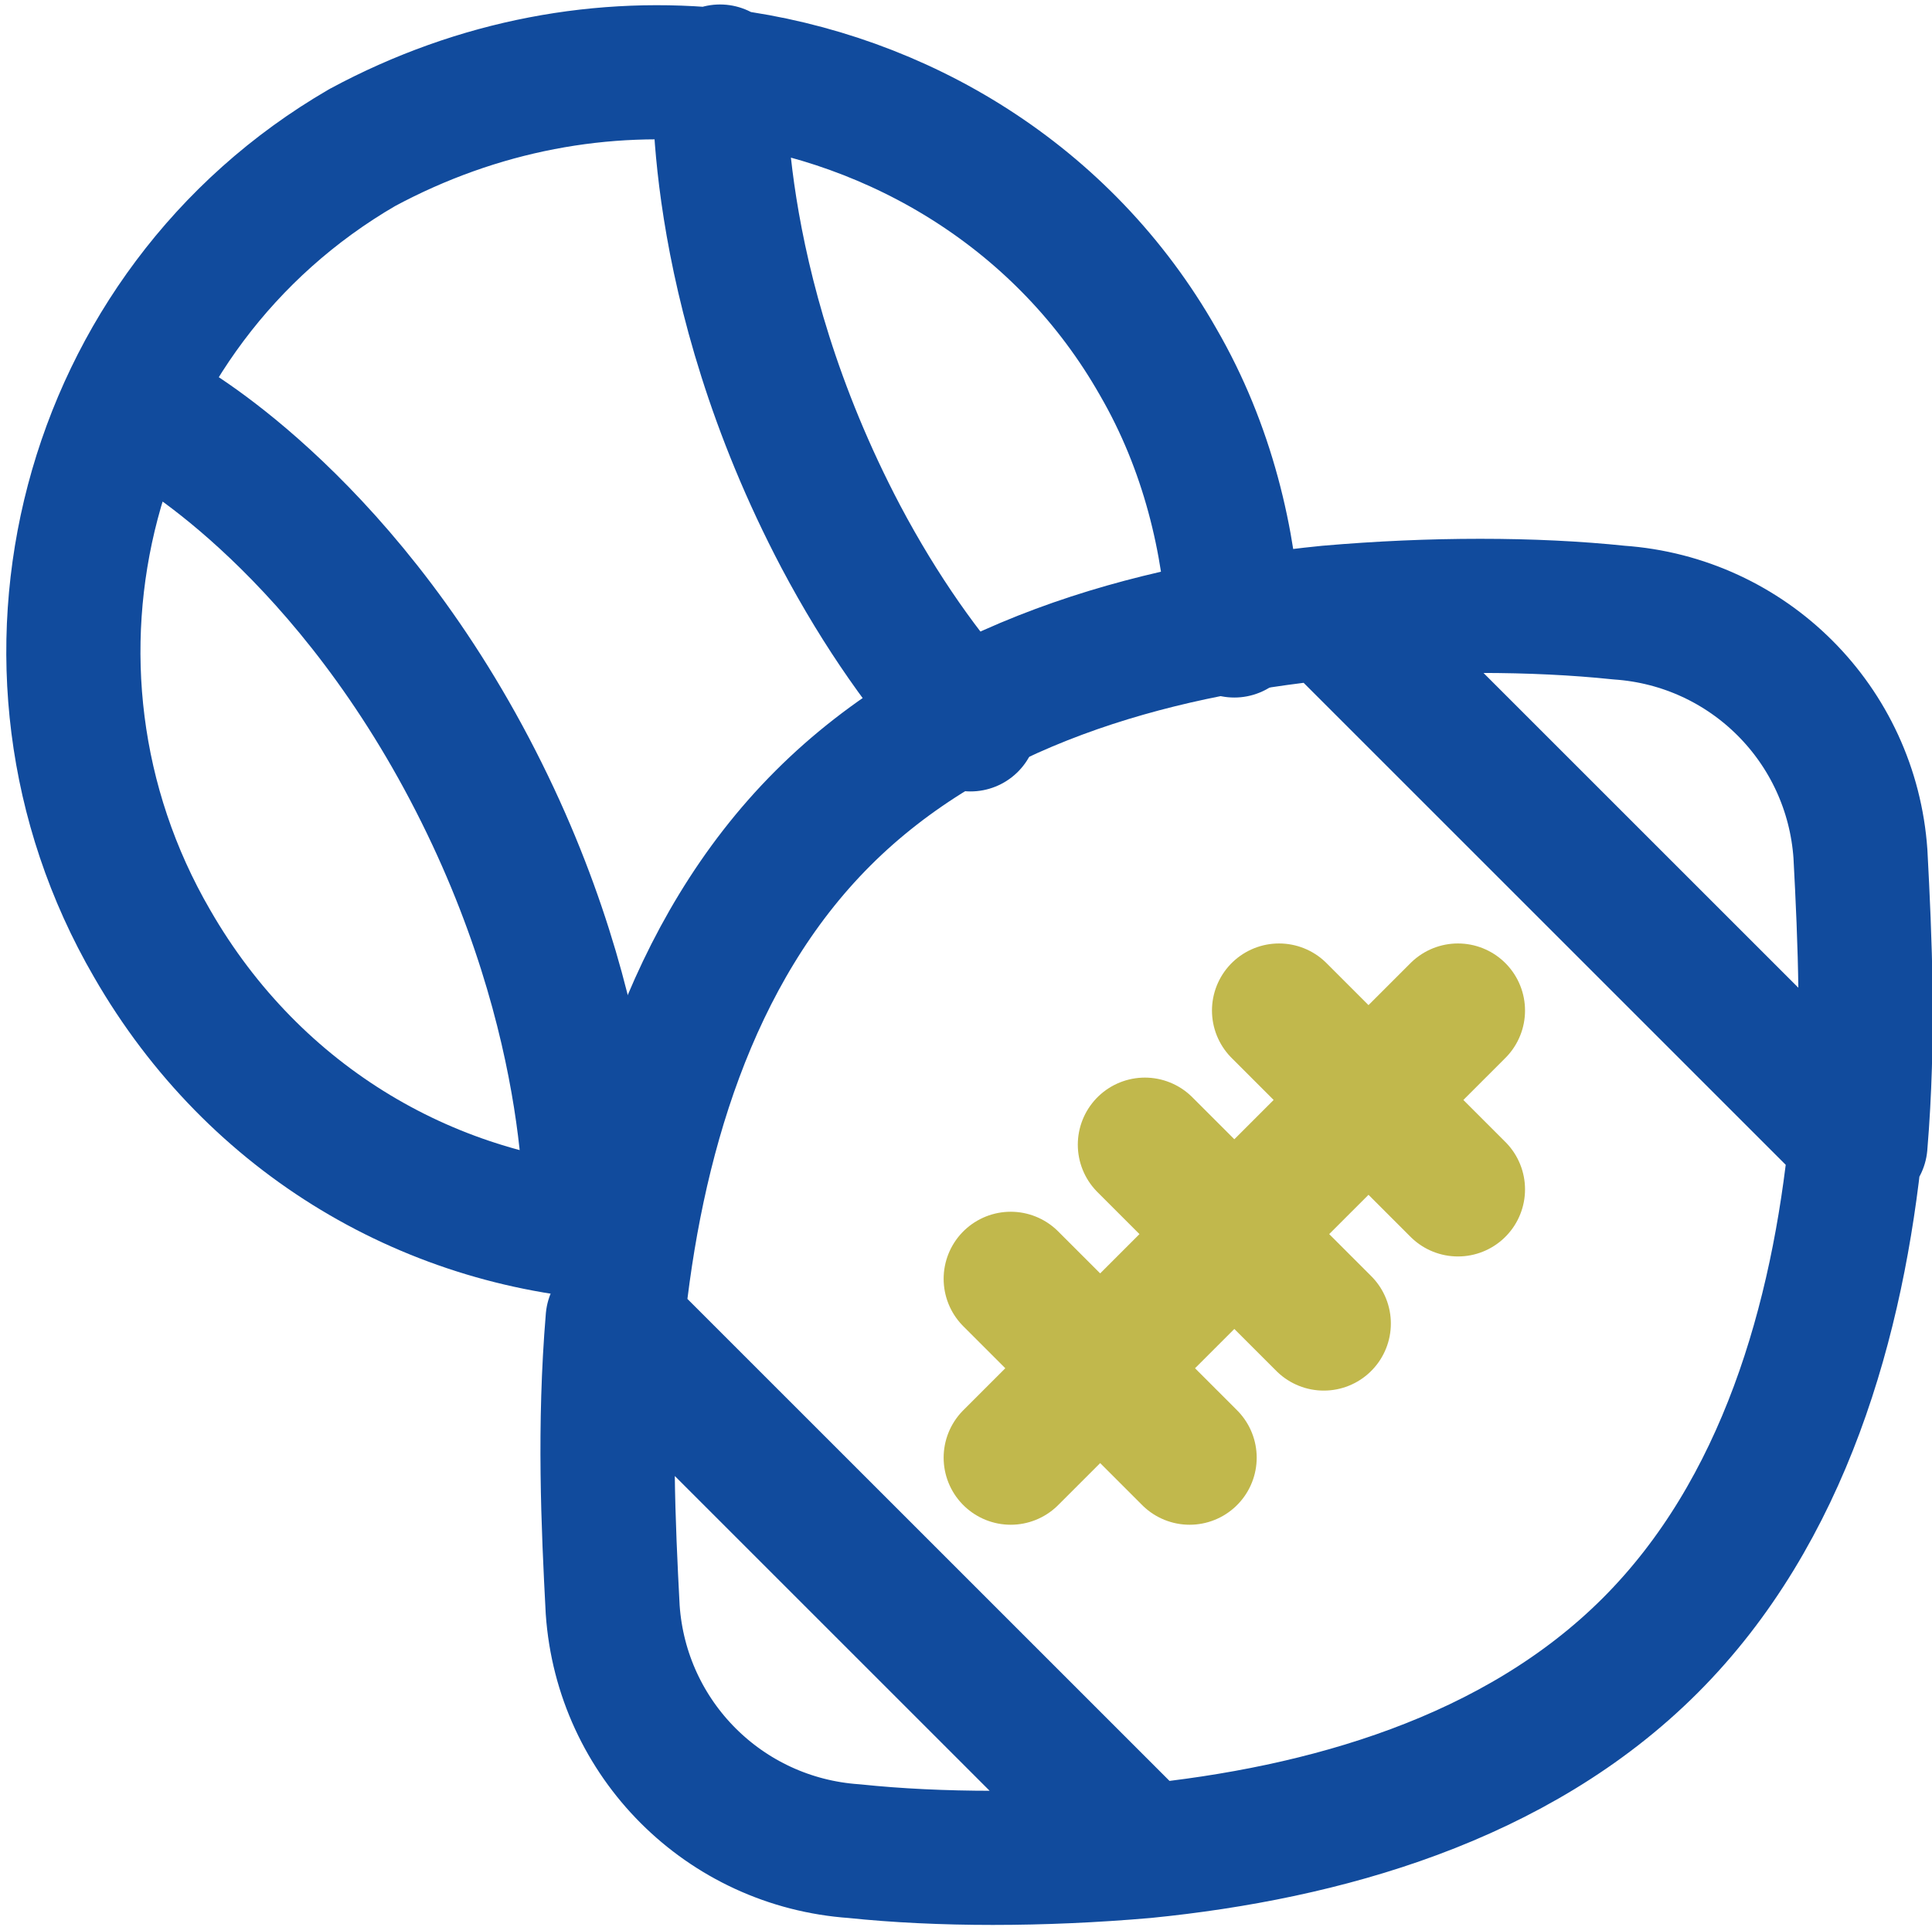<?xml version="1.0" encoding="utf-8"?>
<!-- Generator: Adobe Illustrator 18.0.0, SVG Export Plug-In . SVG Version: 6.00 Build 0)  -->
<!DOCTYPE svg PUBLIC "-//W3C//DTD SVG 1.1//EN" "http://www.w3.org/Graphics/SVG/1.1/DTD/svg11.dtd">
<svg version="1.1" id="Layer_1" xmlns="http://www.w3.org/2000/svg" xmlns:xlink="http://www.w3.org/1999/xlink" x="0px" y="0px"
	 viewBox="0 0 43.2 43.1" enable-background="new 0 0 43.2 43.1" xml:space="preserve">
<g>
	<path fill="none" stroke="#114B9D" stroke-width="3" stroke-linecap="round" stroke-linejoin="round" stroke-miterlimit="10" d="
		M29.7,13.7c-4,0.4-8.3,1.6-11.3,4.6c-3,3-4.2,7.3-4.6,11.3 M29.7,13.7c2.3-0.2,4.6-0.2,6.5,0c2.9,0.2,5.2,2.5,5.4,5.4
		c0.1,1.9,0.2,4.1,0,6.5 M29.7,13.7l11.8,11.8 M41.5,25.5c-0.4,4-1.6,8.3-4.6,11.3c-3,3-7.3,4.2-11.3,4.6 M25.6,41.4
		c-2.3,0.2-4.6,0.2-6.5,0c-2.9-0.2-5.2-2.5-5.4-5.4c-0.1-1.9-0.2-4.1,0-6.5 M25.6,41.4L13.8,29.6"/>
	<path fill="none" stroke="#114B9D" stroke-width="3" stroke-linecap="round" stroke-linejoin="round" stroke-miterlimit="10" d="
		M27.6,14.1c-0.1-2-0.6-4.1-1.7-6c-2.1-3.7-5.8-5.9-9.7-6.4c-2.7-0.3-5.5,0.2-8.1,1.6C1.9,6.9-0.2,14.9,3.4,21.1
		c2.3,4,6.3,6.3,10.6,6.5 M16.1,1.6c0,0-0.3,4.7,2.7,10.4c0.9,1.7,1.9,3.1,2.9,4.2 M3.6,9.4c0,0,3.9,2.1,6.9,7.8
		c3,5.7,2.7,10.4,2.7,10.4"/>
	<path fill="none" stroke="#C1B84C" stroke-width="3" stroke-linecap="round" stroke-linejoin="round" stroke-miterlimit="10" d="
		M22.6,32.6l10-10 M28.6,22.6l4,4 M22.6,28.6l4,4 M25.6,25.6l4,4"/>
</g>
</svg>
